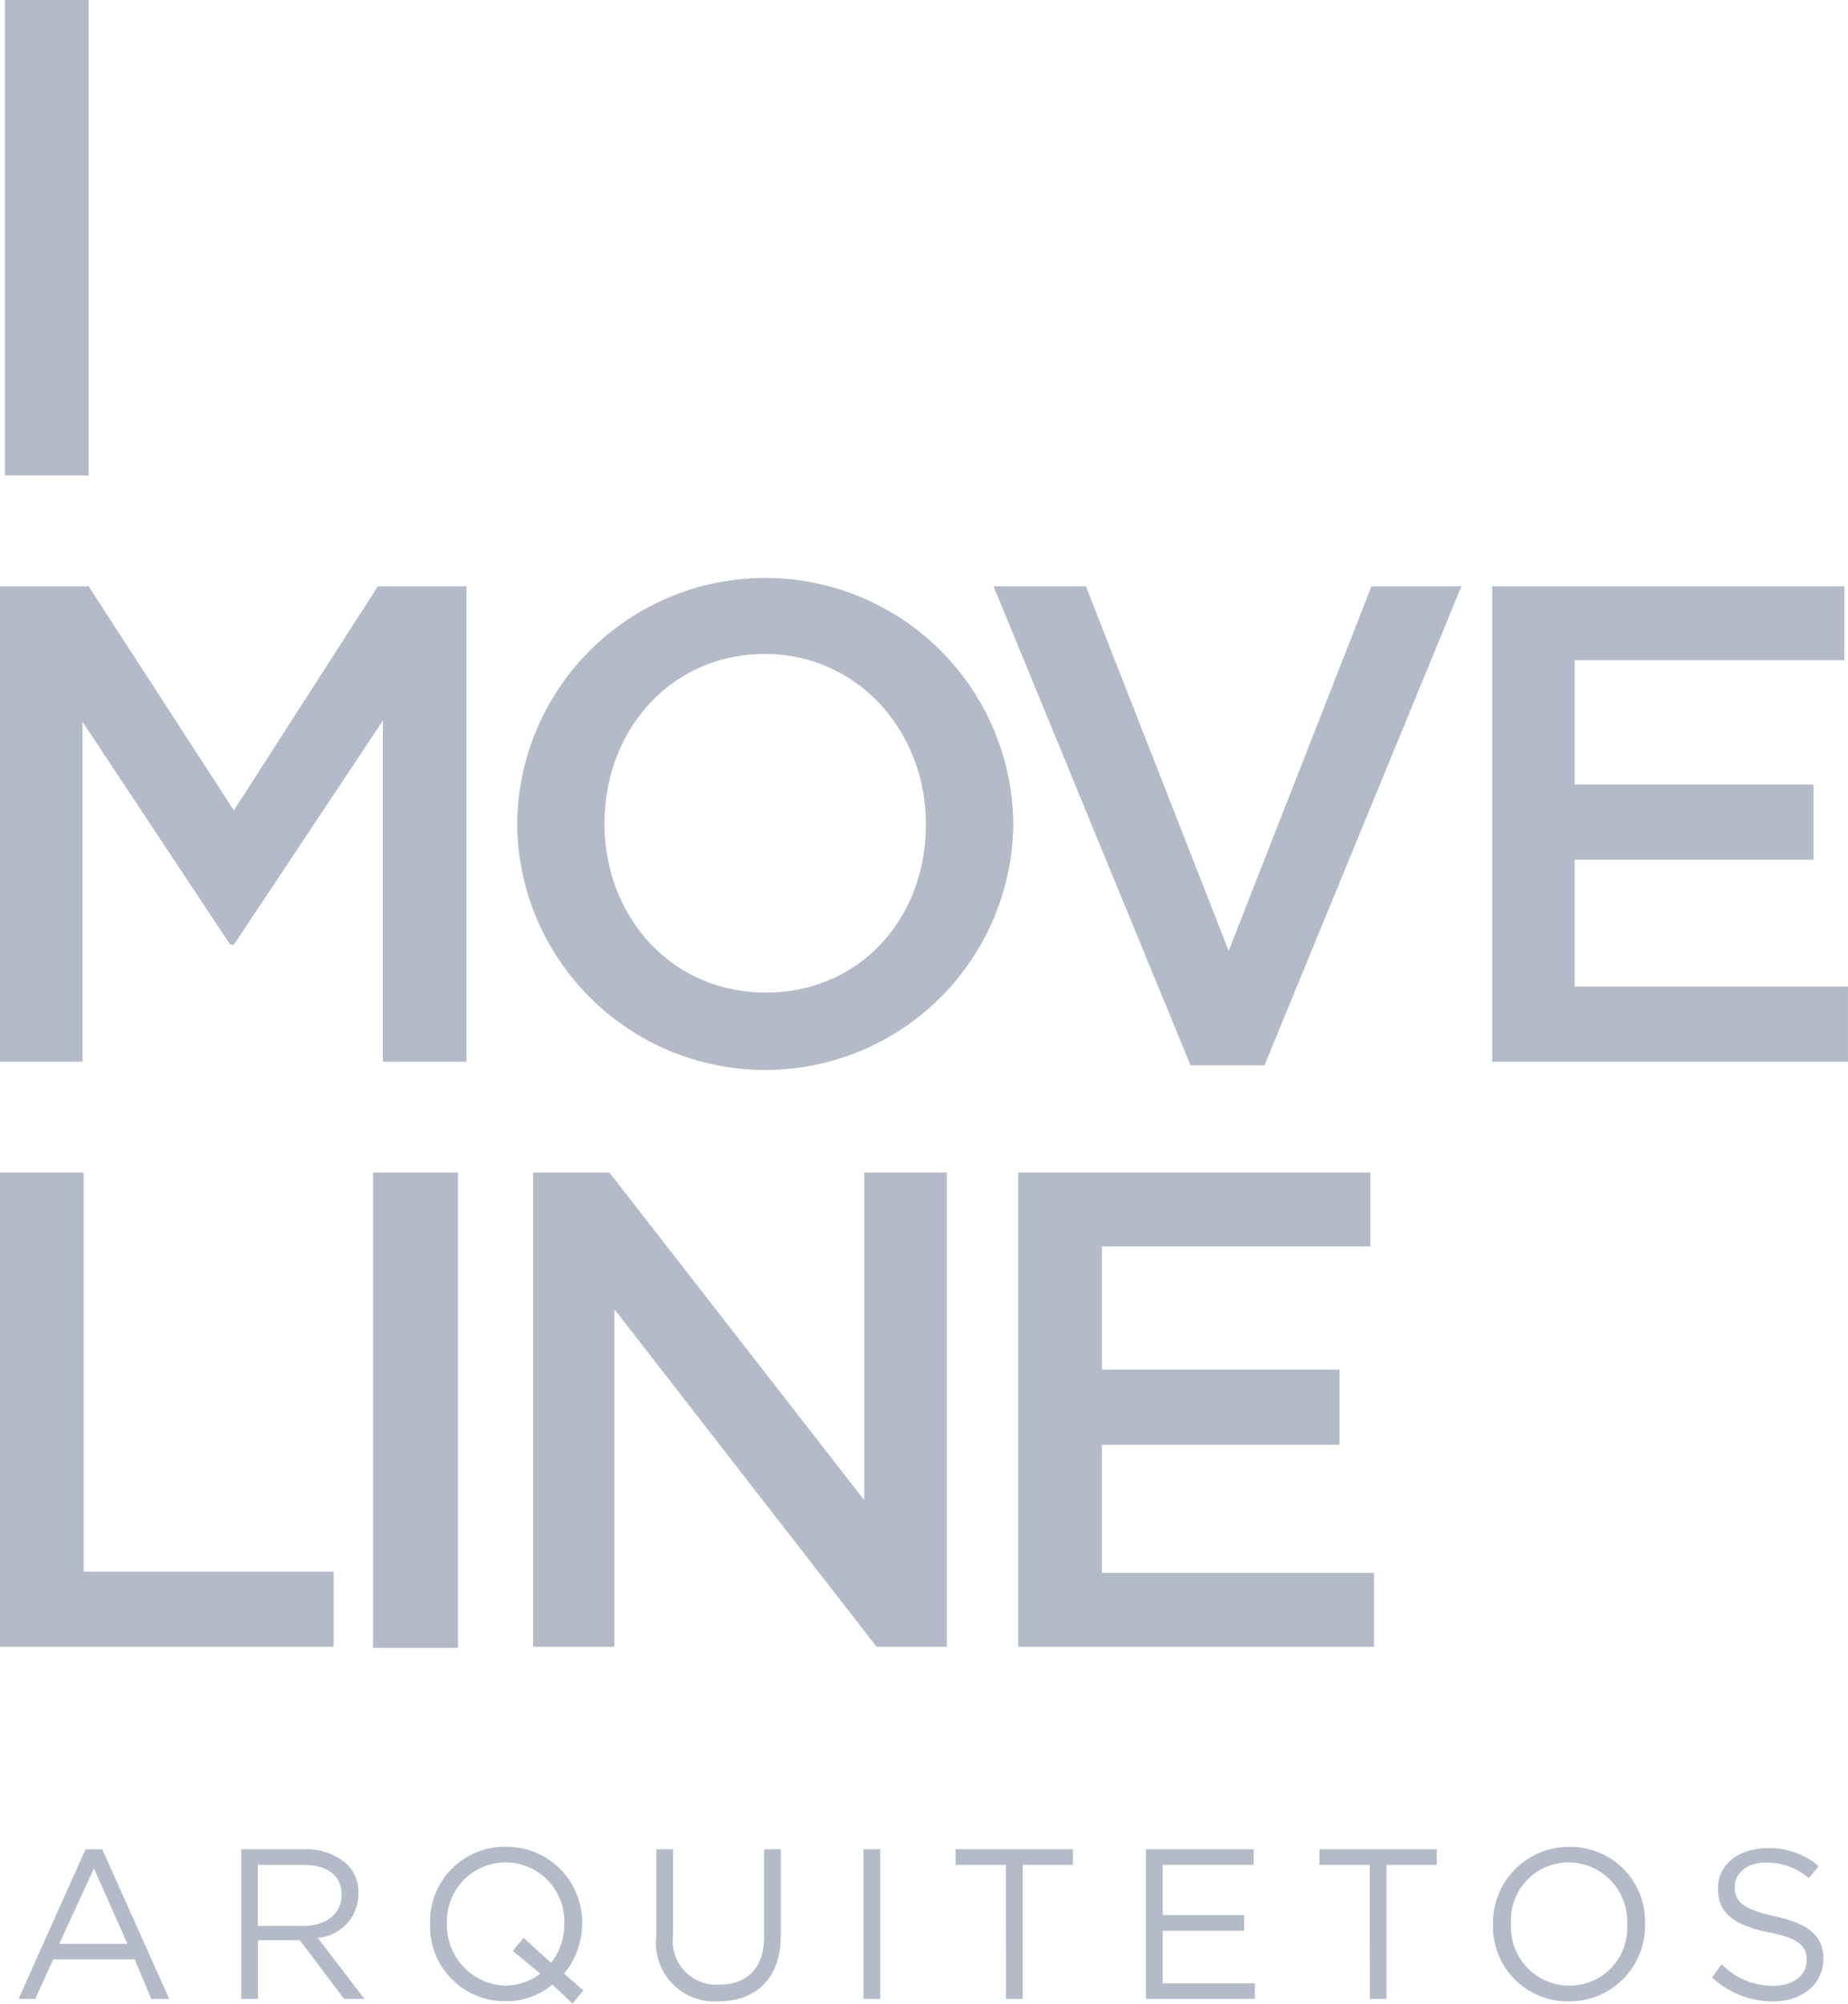 <?xml version="1.0" encoding="UTF-8"?>
<svg xmlns="http://www.w3.org/2000/svg" id="Camada_1" data-name="Camada 1" width="110.705" height="119.99" viewBox="0 0 110.705 119.99">
  <g id="Grupo_3230" data-name="Grupo 3230">
    <rect id="Retângulo_771" data-name="Retângulo 771" width="5.015" height="28.469" transform="translate(0.294)" fill="#b5bac9"></rect>
    <path id="Caminho_7140" data-name="Caminho 7140" d="M0,103.82H5.309l8.7,13.425,8.63-13.425h5.309v28.469H22.937V111.858l-8.924,13.425h-.22L4.94,111.932v20.357H0Z" transform="translate(0 -68.713)" fill="#b5bac9" fill-rule="evenodd"></path>
    <path id="Caminho_7141" data-name="Caminho 7141" d="M91.61,117.115v-.074a14.863,14.863,0,0,1,29.724-.074v.074a14.863,14.863,0,0,1-29.724.074m24.486,0v-.074c0-5.532-4.058-10.178-9.661-10.178s-9.587,4.572-9.587,10.1v.074c0,5.532,3.983,10.1,9.661,10.1s9.587-4.5,9.587-10.03Z" transform="translate(-60.632 -67.7)" fill="#b5bac9" fill-rule="evenodd"></path>
    <path id="Caminho_7142" data-name="Caminho 7142" d="M176.01,103.82h5.532l8.555,21.831,8.555-21.831h5.387l-11.8,28.689h-4.426Z" transform="translate(-116.492 -68.713)" fill="#b5bac9" fill-rule="evenodd"></path>
    <path id="Caminho_7143" data-name="Caminho 7143" d="M264.35,103.82h21.094v4.426H269.29v7.446H283.6v4.5H269.29v7.6h16.373v4.5H264.35Z" transform="translate(-174.959 -68.713)" fill="#b5bac9" fill-rule="evenodd"></path>
    <path id="Caminho_7144" data-name="Caminho 7144" d="M0,207.64H5.015v23.9H19.988v4.5H0Z" transform="translate(0 -137.426)" fill="#b5bac9" fill-rule="evenodd"></path>
    <rect id="Retângulo_772" data-name="Retângulo 772" width="5.089" height="28.469" transform="translate(22.349 70.214)" fill="#b5bac9"></rect>
    <path id="Caminho_7145" data-name="Caminho 7145" d="M94.44,207.64h4.572l15.268,19.62V207.64h4.944v28.395h-4.207L99.309,215.827v20.208H94.44Z" transform="translate(-62.505 -137.426)" fill="#b5bac9" fill-rule="evenodd"></path>
    <path id="Caminho_7146" data-name="Caminho 7146" d="M180.38,207.64h21.094v4.426H185.395v7.375h14.233v4.5H185.395v7.673h16.3v4.423H180.38Z" transform="translate(-119.384 -137.426)" fill="#b5bac9" fill-rule="evenodd"></path>
    <path id="Caminho_7147" data-name="Caminho 7147" d="M7.287,327.48h1l4.014,8.961H11.23l-1-2.367H5.35l-1.075,2.367h-1l4.014-8.961ZM9.8,333.144l-2.009-4.518-2.08,4.518Z" transform="translate(-2.164 -216.742)" fill="#b5bac9" fill-rule="evenodd"></path>
    <path id="Caminho_7148" data-name="Caminho 7148" d="M42.71,327.48h3.8a3.639,3.639,0,0,1,2.58.933,2.329,2.329,0,0,1,.646,1.721v.071a2.635,2.635,0,0,1-2.438,2.58l2.8,3.655H48.878l-2.651-3.513H43.718v3.513h-1V327.48Zm3.73,4.589c1.363,0,2.293-.717,2.293-1.863s-.859-1.792-2.293-1.792H43.714v3.655Z" transform="translate(-28.267 -216.742)" fill="#b5bac9" fill-rule="evenodd"></path>
    <path id="Caminho_7149" data-name="Caminho 7149" d="M83.524,335.3a4.17,4.17,0,0,1-2.8,1,4.468,4.468,0,0,1-4.518-4.589v-.071a4.468,4.468,0,0,1,4.518-4.589,4.528,4.528,0,0,1,4.589,4.589,4.821,4.821,0,0,1-1.075,3.013l1.146,1-.646.788-1.217-1.146Zm-.717-.646-1.65-1.363.646-.788,1.65,1.5a3.692,3.692,0,0,0,.788-2.293v-.071a3.516,3.516,0,1,0-7.027,0,3.617,3.617,0,0,0,3.513,3.73,3.48,3.48,0,0,0,2.08-.717Z" transform="translate(-50.439 -216.464)" fill="#b5bac9" fill-rule="evenodd"></path>
    <path id="Caminho_7150" data-name="Caminho 7150" d="M116.283,332.715V327.48h1v5.164a2.607,2.607,0,0,0,2.8,2.939c1.576,0,2.651-.933,2.651-2.868V327.48h1v5.164c0,2.58-1.5,3.943-3.73,3.943a3.506,3.506,0,0,1-3.73-3.872" transform="translate(-76.96 -216.742)" fill="#b5bac9" fill-rule="evenodd"></path>
    <rect id="Retângulo_773" data-name="Retângulo 773" width="1.004" height="8.961" transform="translate(51.727 110.738)" fill="#b5bac9"></rect>
    <path id="Caminho_7151" data-name="Caminho 7151" d="M172.3,328.413H169.29v-.933h7.027v.933h-3.01v8.028h-1Z" transform="translate(-112.044 -216.742)" fill="#b5bac9" fill-rule="evenodd"></path>
    <path id="Caminho_7152" data-name="Caminho 7152" d="M203.01,327.48h6.452v.93h-5.448v3.013h4.876v.933h-4.876v3.155h5.519v.93H203.01Z" transform="translate(-134.362 -216.742)" fill="#b5bac9" fill-rule="evenodd"></path>
    <path id="Caminho_7153" data-name="Caminho 7153" d="M236.763,328.413H233.75v-.933h7.027v.933h-3.01v8.028h-1Z" transform="translate(-154.707 -216.742)" fill="#b5bac9" fill-rule="evenodd"></path>
    <path id="Caminho_7154" data-name="Caminho 7154" d="M264.5,331.72h0a4.546,4.546,0,0,1,4.589-4.66,4.47,4.47,0,0,1,4.518,4.589v.071a4.528,4.528,0,0,1-4.589,4.589,4.468,4.468,0,0,1-4.518-4.589m8.031,0h0a3.528,3.528,0,0,0-3.513-3.73,3.451,3.451,0,0,0-3.442,3.655v.071a3.506,3.506,0,0,0,3.513,3.655,3.451,3.451,0,0,0,3.442-3.655Z" transform="translate(-175.059 -216.464)" fill="#b5bac9" fill-rule="evenodd"></path>
    <path id="Caminho_7155" data-name="Caminho 7155" d="M303.3,335.02l.575-.788a4.281,4.281,0,0,0,3.084,1.292c1.221,0,2.005-.646,2.005-1.5v-.071c0-.788-.429-1.292-2.367-1.65-2.005-.429-2.939-1.146-2.939-2.58v-.071c0-1.363,1.217-2.367,2.939-2.367a4.486,4.486,0,0,1,3.084,1.075l-.575.717a3.942,3.942,0,0,0-2.58-.933c-1.146,0-1.863.646-1.863,1.434v.071c0,.788.429,1.292,2.438,1.721,1.934.429,2.868,1.146,2.868,2.509,0,1.576-1.292,2.58-3.013,2.58a5.344,5.344,0,0,1-3.655-1.434" transform="translate(-200.738 -216.609)" fill="#b5bac9" fill-rule="evenodd"></path>
  </g>
</svg>
